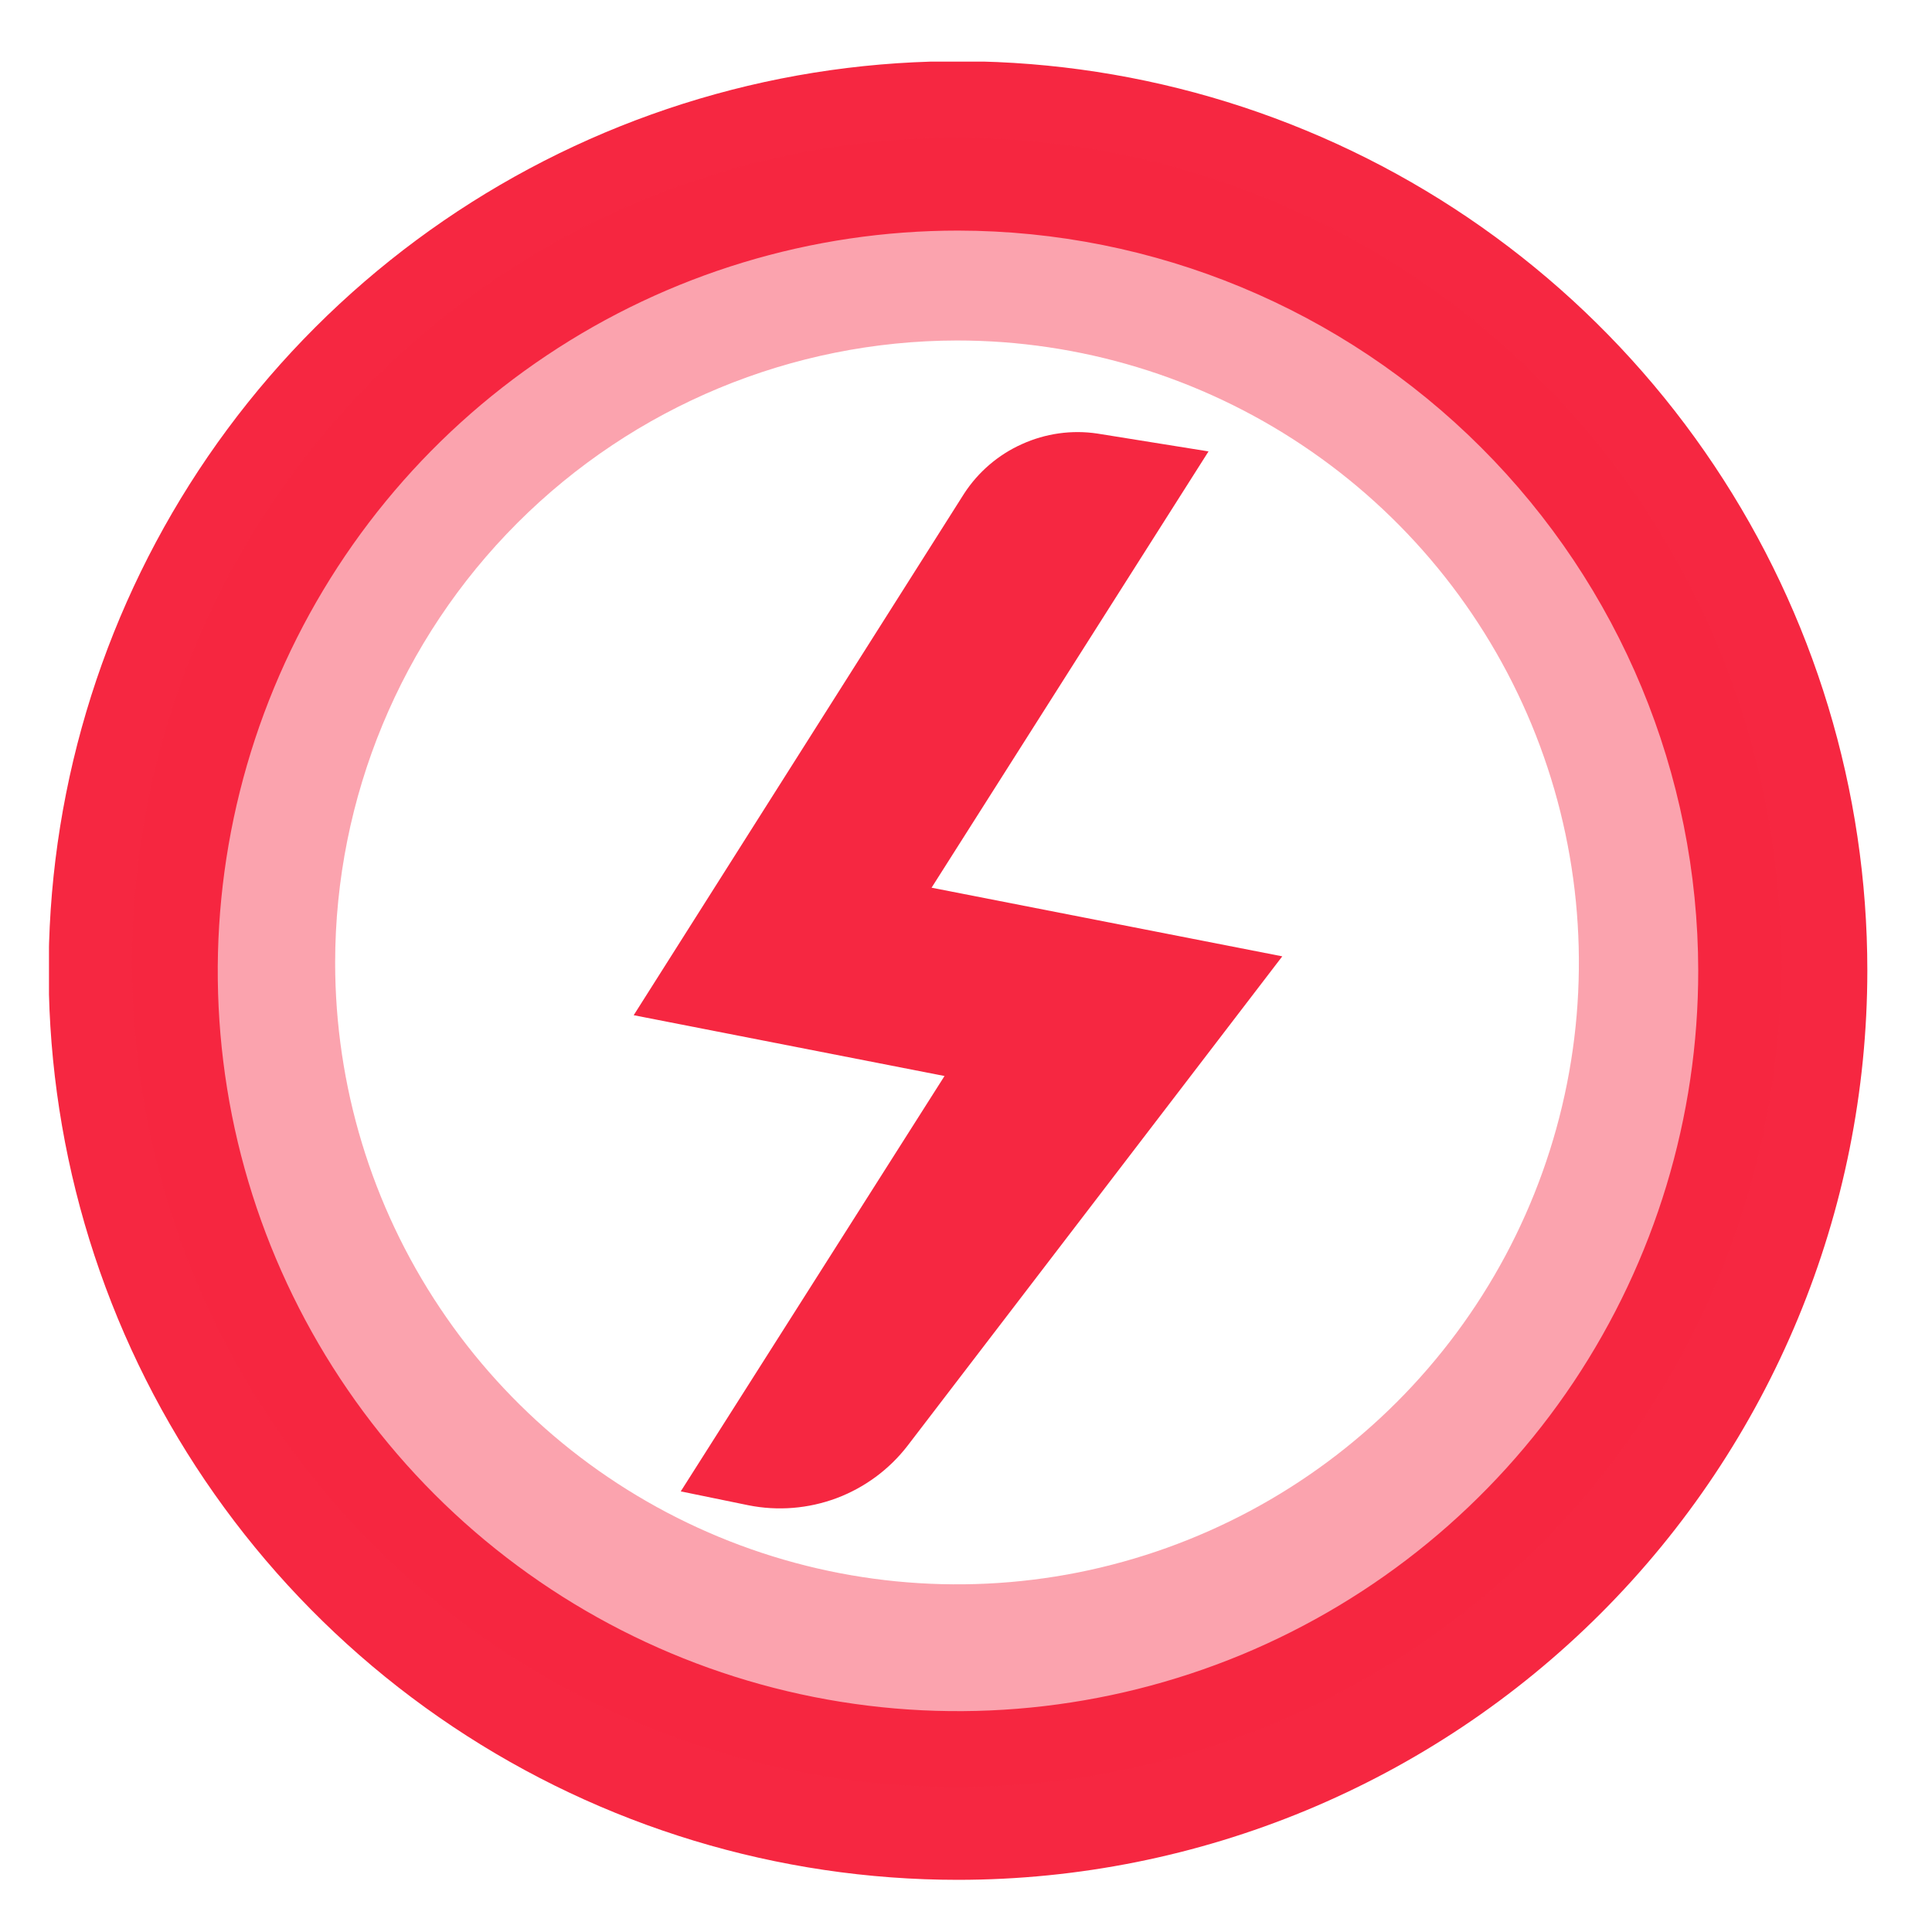 <svg width="17" height="17" viewBox="0 0 17 17" fill="none" xmlns="http://www.w3.org/2000/svg">
<g clip-path="url(#clip0)">
<path d="M8.197 7.811L10.634 3.972L9.656 3.815C9.43 3.781 9.199 3.814 8.992 3.908C8.784 4.001 8.607 4.153 8.483 4.344L5.576 8.933L8.311 9.468L5.99 13.123L6.585 13.245C6.844 13.297 7.113 13.275 7.36 13.183C7.608 13.09 7.825 12.93 7.986 12.721L11.283 8.415L8.197 7.811Z" fill="#F62741"/>
<path d="M8.43 16.541C6.847 16.541 5.3 16.072 3.984 15.193C2.668 14.314 1.643 13.064 1.037 11.602C0.432 10.14 0.273 8.531 0.582 6.979C0.891 5.427 1.653 4.001 2.772 2.882C3.891 1.763 5.317 1.001 6.869 0.692C8.421 0.384 10.03 0.542 11.492 1.148C12.954 1.753 14.204 2.779 15.083 4.095C15.962 5.41 16.431 6.957 16.431 8.54C16.43 10.662 15.586 12.696 14.086 14.196C12.586 15.696 10.551 16.54 8.43 16.541ZM8.43 2.029C7.141 2.029 5.882 2.411 4.811 3.127C3.739 3.843 2.905 4.861 2.412 6.051C1.919 7.241 1.79 8.551 2.041 9.815C2.293 11.078 2.914 12.239 3.825 13.15C4.736 14.061 5.897 14.681 7.161 14.932C8.425 15.183 9.734 15.053 10.925 14.56C12.115 14.066 13.132 13.231 13.847 12.16C14.562 11.088 14.944 9.828 14.943 8.54C14.941 6.813 14.254 5.158 13.033 3.938C11.812 2.717 10.156 2.031 8.43 2.029Z" fill="#F62741"/>
<g opacity="0.65">
<path opacity="0.65" d="M8.421 2.996C9.503 2.996 10.561 3.317 11.461 3.919C12.361 4.52 13.062 5.375 13.476 6.374C13.89 7.374 13.999 8.475 13.788 9.536C13.577 10.598 13.055 11.573 12.29 12.338C11.525 13.103 10.55 13.624 9.488 13.836C8.427 14.047 7.327 13.938 6.327 13.524C5.327 13.11 4.472 12.409 3.871 11.509C3.269 10.609 2.949 9.551 2.949 8.469C2.95 7.018 3.527 5.627 4.553 4.601C5.579 3.575 6.97 2.998 8.421 2.996ZM8.421 1.211C6.985 1.21 5.582 1.636 4.388 2.433C3.194 3.23 2.263 4.363 1.713 5.689C1.164 7.015 1.02 8.475 1.299 9.883C1.579 11.291 2.27 12.584 3.285 13.599C4.3 14.615 5.593 15.306 7.001 15.586C8.409 15.867 9.868 15.723 11.194 15.174C12.521 14.625 13.654 13.694 14.452 12.501C15.25 11.307 15.675 9.904 15.675 8.469C15.675 6.544 14.911 4.699 13.551 3.338C12.19 1.977 10.345 1.212 8.421 1.211Z" fill="#F62741"/>
</g>
</g>
<defs>
<clipPath id="clip0">
<rect width="16" height="16" fill="white" transform="translate(0.431 0.542)"/>
</clipPath>
</defs>
</svg>
